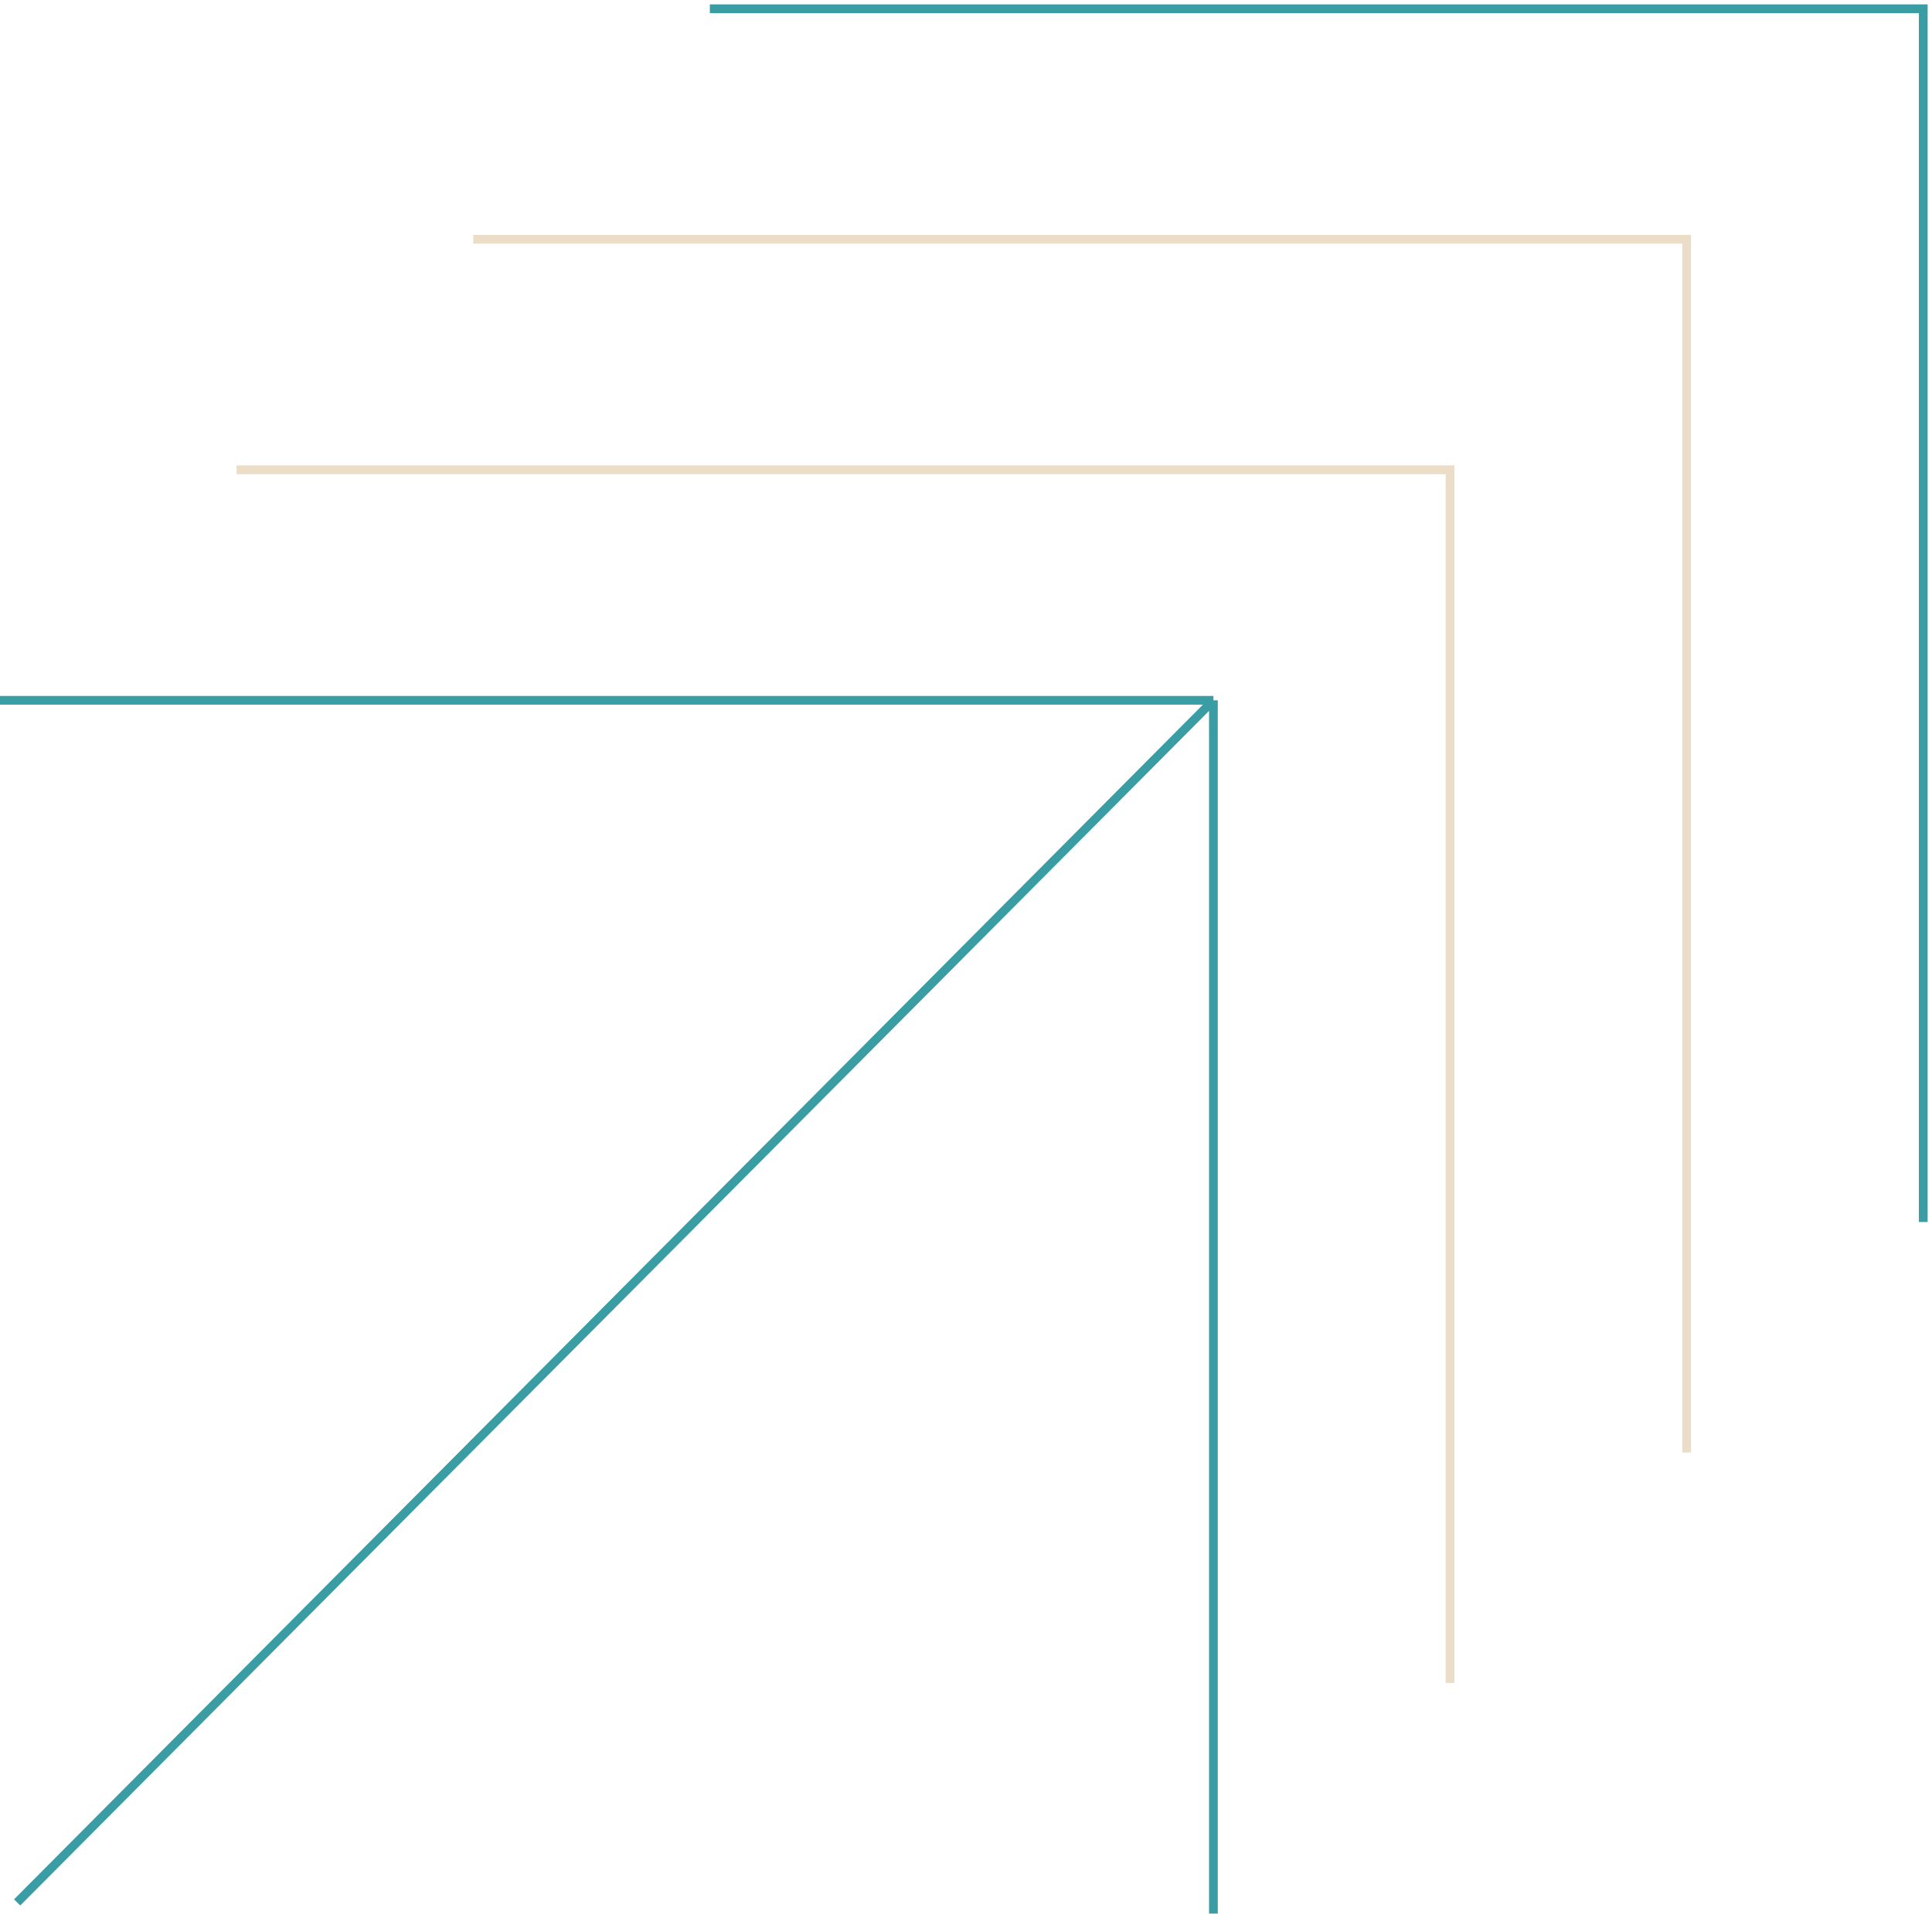 <?xml version="1.0" encoding="UTF-8"?> <svg xmlns="http://www.w3.org/2000/svg" width="221" height="219" viewBox="0 0 221 219" fill="none"> <path d="M0 80.117L138.801 80.117M138.801 80.117V218.918M138.801 80.117L1.959 217.643" stroke="#3A9DA3"></path> <path d="M54.132 27.372L192.934 27.372V166.173" stroke="#EBDDC8" stroke-miterlimit="3.864"></path> <path d="M27.066 53.745L165.868 53.745V192.546" stroke="#EBDDC8" stroke-miterlimit="3.864"></path> <path d="M81.199 1L220 1V139.801" stroke="#3A9DA3" stroke-miterlimit="3.864"></path> </svg> 